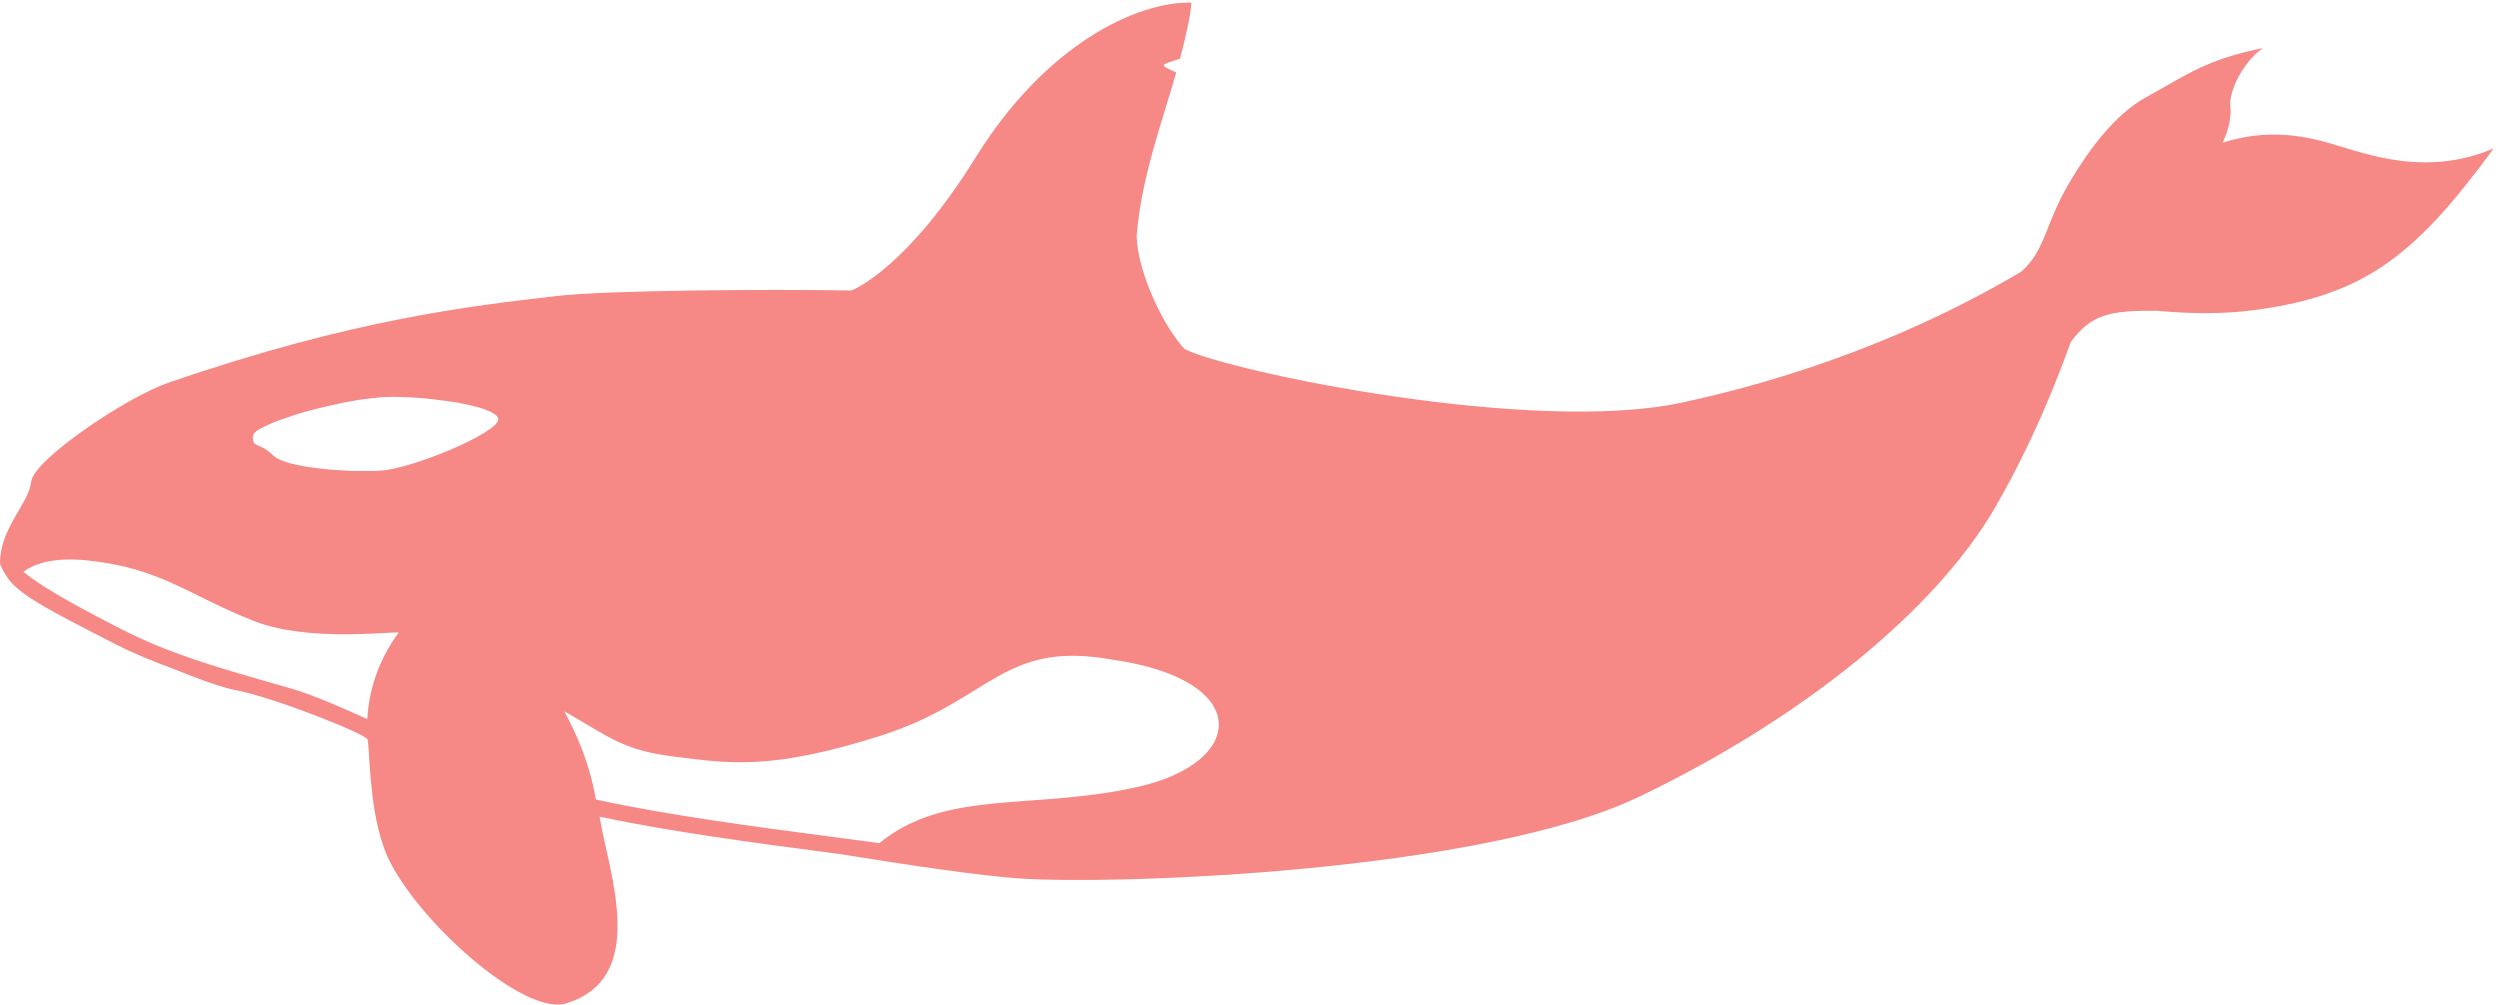 <?xml version="1.0" encoding="UTF-8"?> <svg xmlns="http://www.w3.org/2000/svg" height="99.2" width="246.867" xml:space="preserve"><path style="fill:#f68886;fill-opacity:1;fill-rule:nonzero;stroke:none" d="M652.859 119.875c-10.578 1.414-21.164 2.836-31.671 4.219-63.606 8.363-124.559 16.41-178.754 28.136-5.297 30.098-15.621 50.504-23.422 65.586 35.347-20.503 44.679-29.253 82.824-33.863 38.156-4.609 69.547-10.598 152.246 15.754 82.691 26.547 90.086 71.254 172.547 56.27 103.719-15.004 98.887-76.403 17.793-94.411-77.859-17.476-142.008-1.285-191.563-41.691zM369.93 434.473c-.008-9.938-64.625-37.098-88.078-38.071-1.387-.199-3.18-.195-4.762-.195l-16.098.016c-7.754.406-15.906.808-23.648 1.812-15.692 1.801-29.606 4.801-34.574 9.77-9.926 9.949-15.883 4.984-14.883 14.519 0 1.196 1.191 2.383 3.183 3.973.59.398 1.59.793 2.375 1.391 2.196 1.187 5.184 2.578 8.364 3.964.593.2 1.195.594 1.789.793 2.785.993 5.558 2.176 8.742 3.172.793.196 1.394.395 1.988.594 3.184 1.191 6.363 2.18 9.547 3.168.602 0 .988.199 1.387.394 3.773.997 7.558 1.989 11.336 2.977.793.191 1.582.395 2.582.594 3.773.988 7.75 1.777 11.523 2.57.399.199.992.199 1.391.399 3.578.789 7.16 1.382 10.539 1.972.597.199 1.394.199 1.976.399 3.59.589 7.172.984 10.344 1.375.797.203 1.399.203 2.195.203 3.172.39 6.356.789 9.332.785 1.797 0 3.778.191 5.969.191 1.981 0 4.172-.203 6.356-.203 2.183-.004 4.57-.203 6.754-.207 3.386-.199 6.761-.601 10.14-.805.59 0 1.387-.199 1.981-.199 3.383-.402 6.547-.601 9.925-1.203.407 0 1.008 0 1.59-.199 2.989-.402 6.16-.801 8.946-1.199.398-.2.797-.2 1.195-.2 2.977-.601 5.957-1.199 8.742-1.8.399-.2.988-.2 1.59-.399 2.777-.601 5.367-1.394 7.551-1.992.195-.004.398-.199.601-.199 2.184-.797 3.969-1.399 5.559-2.192.398 0 .594-.199.992-.398 1.582-.801 2.785-1.594 3.766-2.387.203-.199.406-.199.406-.398.988-.996 1.387-1.789 1.387-2.785zm-182.375-149.27c37.941-15.535 96.383-8.836 108.496-8.848-15.836-21.621-22.379-44.652-23.321-64.386-20.996 9.48-40.597 17.996-55.976 22.5l-18.051 5.199c-36 10.316-73.219 20.969-107.781 38.668-22.695 11.629-57.785 29.68-73.504 43.023 5.86 4.454 19.437 11.266 46.77 8.481 54.843-5.418 76.289-26.106 123.367-44.637zM4.575 318.559c7.859-13.614 31.464-25.504 80.913-50.836 13.914-7.129 28.215-12.91 42.598-18.196 20.269-8.297 37.402-14.285 45.711-15.777 29.808-5.594 97.664-32.828 99.043-36.801 1.59-3.976.969-47.738 11.312-77.824C297.922 73.562 384.02-7.129 419.012.508c63.285 18.09 33.261 96.254 26.136 138.988 53.274-11.211 112.59-19.082 174.489-27.223 1.426-.187 2.879-.382 4.308-.574 53.125-8.597 104.543-16.105 132.567-18.011 74.121-5.036 344.398 4.84 460.708 60.765 120.88 57.914 219.92 138.301 264.12 214.766 29.33 50.746 46.51 96.504 56.18 122.832 15.13 20.371 28.96 23.531 64.68 23.039 22.3-2.086 47.36-2.735 72.28.621 82.83 11.152 119.86 42.137 176.97 119.926-49.95-21.008-92.43-4.746-119.93 3.359-22.82 6.723-48.98 11.125-81.34.914 4.6 9.692 6.55 19.215 5.77 26.836-1.45 9.039 7.66 31.774 24.12 43.383-42.17-8.477-55.78-19.438-88.16-37.289-21.74-12.473-40.73-37.606-55.4-62.383-18.48-31.227-17.78-50.738-35.9-66.316-54.74-32.637-140.22-73.125-251.92-97.196-111.31-24.027-337.323 23.313-369.139 39.766-14.758 15.309-34.692 55.512-35.684 83.812 3.574 43.719 18.477 83.192 29.414 121.543-4.57 1.989-9.14 3.973-9.343 5.368.203 1.191 6.16 2.98 12.117 4.769 4.172 15.899 7.558 30.008 8.55 41.735-40.21.886-107.98-30.758-160.171-114.864-50.711-81.715-90.118-98.062-92.204-98.883-63.023 1.024-182.976.223-219.292-4.148-63.2-7.293-151.043-17.145-287.805-64.309-32.602-11.3-100.621-57.734-102.02-73.629C21.503 372.207.027 353.746 0 327.914c0-2.574 4.574-9.355 4.574-9.355" transform="matrix(.133 0 0 -.133 0 99.2)"></path></svg> 